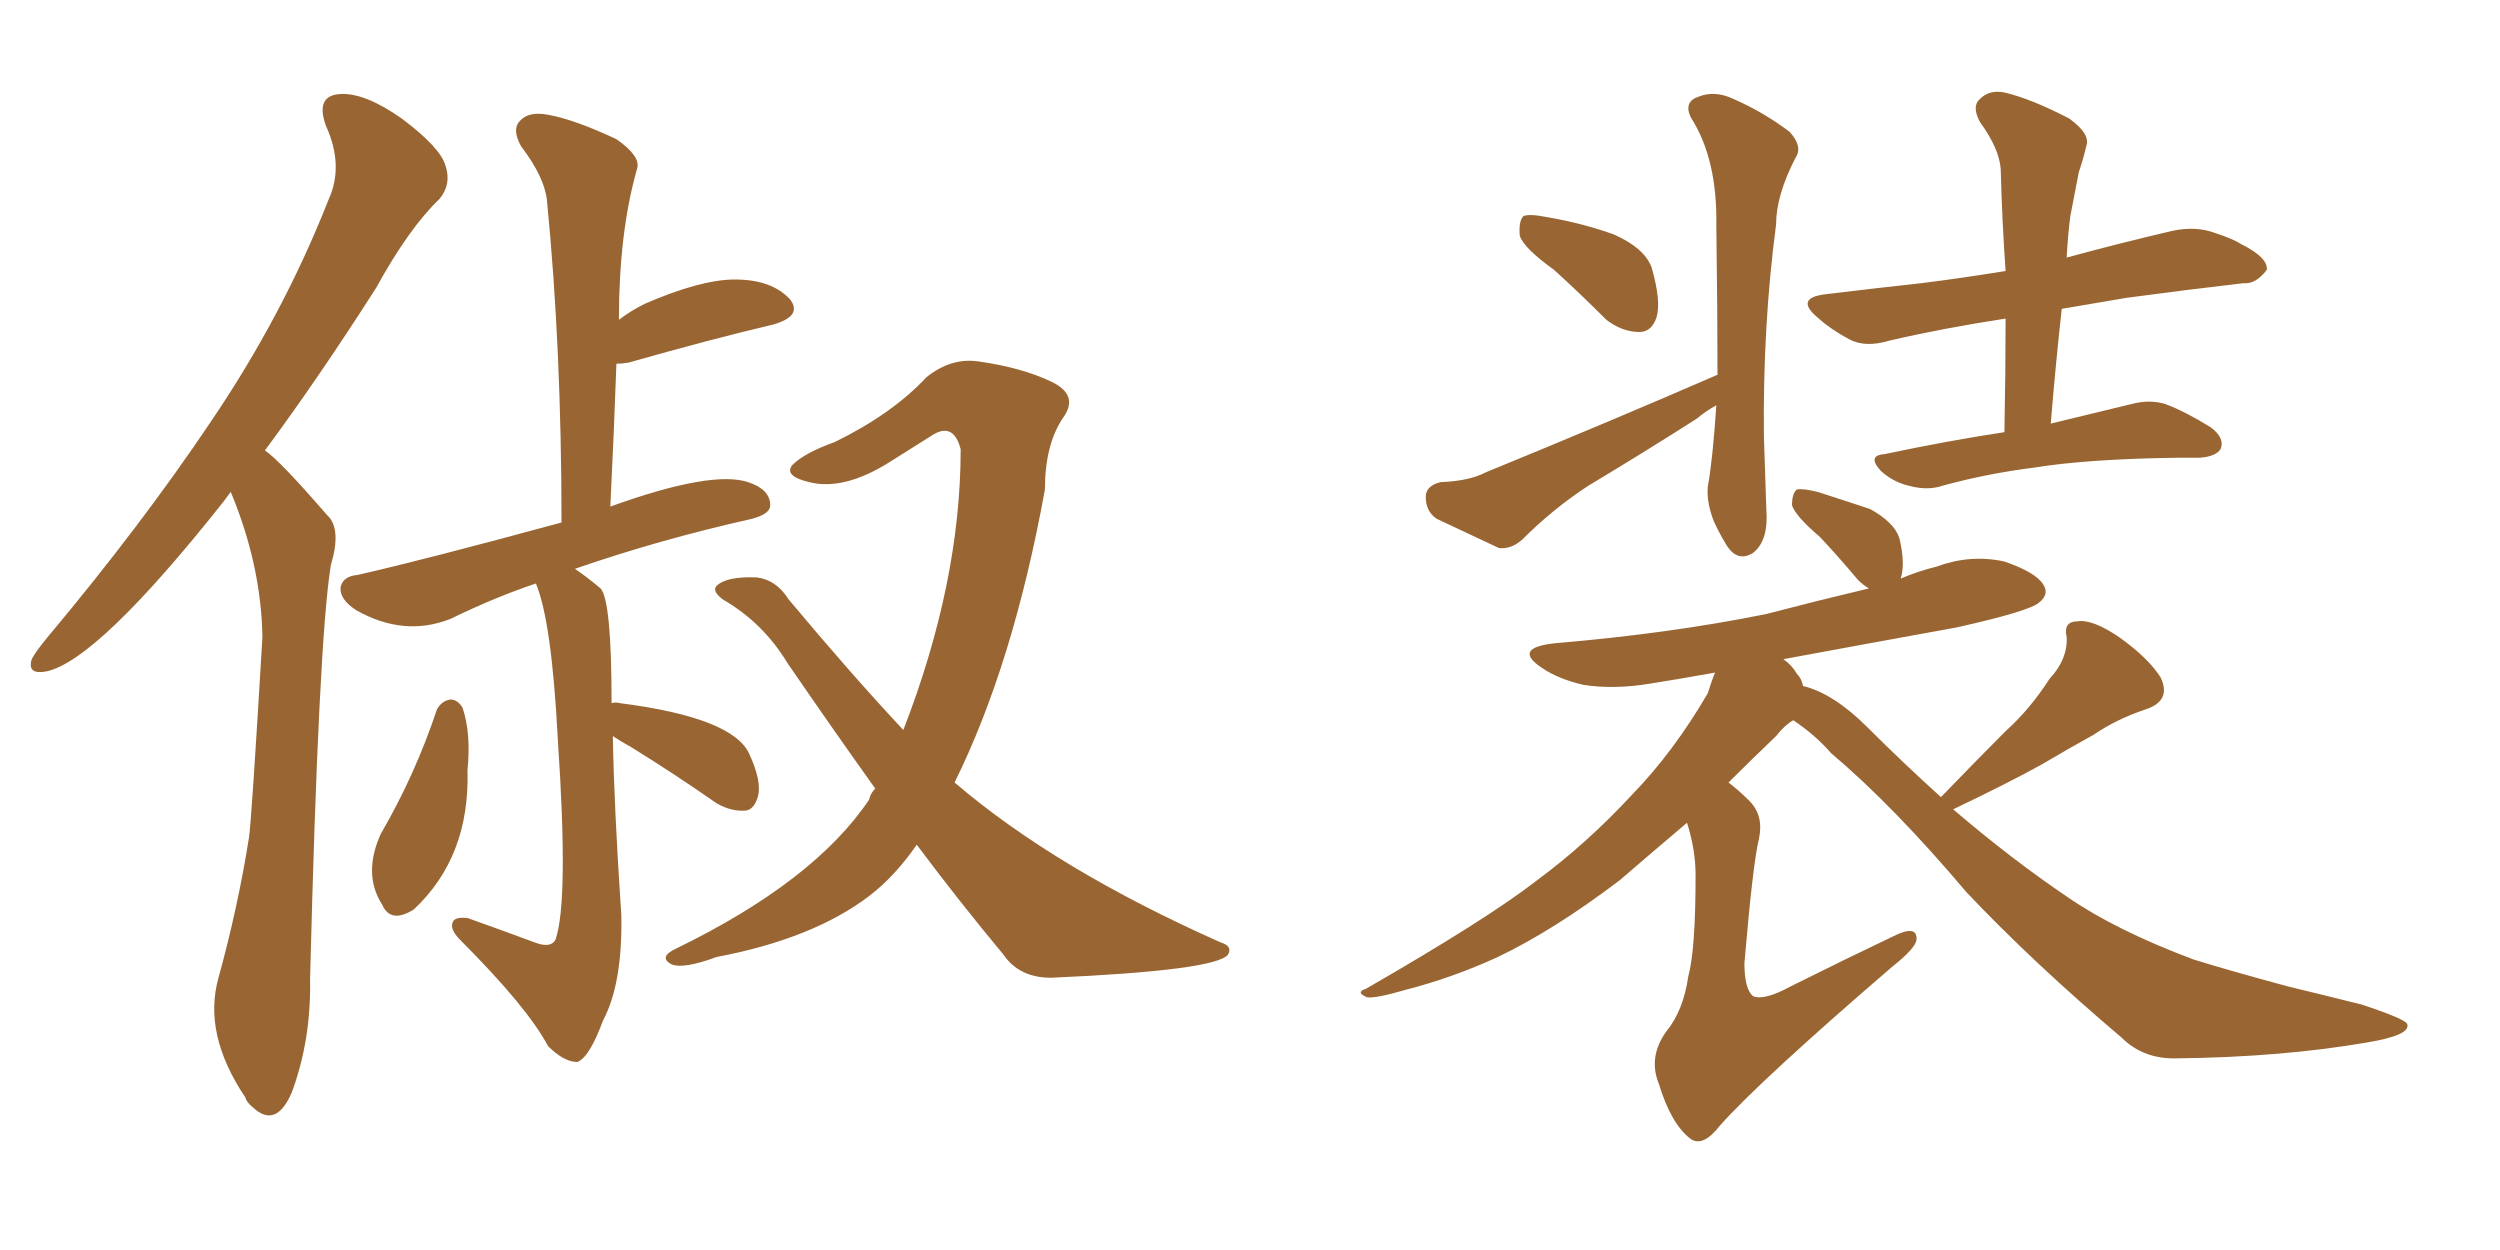<svg xmlns="http://www.w3.org/2000/svg" xmlns:xlink="http://www.w3.org/1999/xlink" width="300" height="150"><path fill="#996633" padding="10" d="M52.44 85.11L52.44 85.11Q53.03 84.08 54.05 83.94L54.05 83.94Q54.93 83.94 55.52 84.96L55.52 84.96Q56.54 88.04 56.10 92.43L56.10 92.43Q56.40 102.83 49.66 109.13L49.66 109.13Q46.88 110.89 45.85 108.54L45.85 108.54Q43.51 104.88 45.70 100.05L45.70 100.05Q49.80 93.02 52.44 85.11ZM73.54 88.33L73.54 88.33Q73.68 96.68 74.56 109.86L74.56 109.86Q74.71 118.07 72.36 122.46L72.36 122.46Q70.75 126.86 69.29 127.44L69.29 127.44Q67.68 127.44 65.77 125.54L65.77 125.54Q63.28 120.85 55.22 112.79L55.22 112.79Q53.91 111.47 54.35 110.60L54.35 110.60Q54.64 110.01 56.10 110.16L56.10 110.16Q60.21 111.62 64.16 113.09L64.16 113.09Q66.06 113.82 66.65 112.79L66.65 112.79Q68.26 108.25 66.94 88.77L66.94 88.77Q66.21 74.56 64.31 70.02L64.31 70.02Q59.47 71.63 54.05 74.27L54.05 74.27Q48.49 76.46 42.77 73.24L42.77 73.24Q40.72 71.92 40.87 70.46L40.87 70.46Q41.16 69.14 42.92 68.99L42.92 68.99Q50.68 67.24 67.38 62.70L67.38 62.70Q67.38 41.75 65.63 24.02L65.63 24.02Q65.33 21.24 62.55 17.58L62.55 17.58Q61.38 15.53 62.40 14.50L62.40 14.50Q63.43 13.33 65.77 13.77L65.77 13.77Q68.99 14.36 73.97 16.70L73.97 16.70Q76.90 18.75 76.46 20.21L76.46 20.21Q74.27 27.83 74.27 38.38L74.27 38.38Q75.59 37.35 77.34 36.47L77.34 36.47Q84.08 33.54 88.18 33.54L88.18 33.54Q92.58 33.54 94.78 35.89L94.78 35.89Q96.39 37.94 92.72 38.96L92.72 38.96Q85.25 40.72 75.44 43.51L75.44 43.51Q74.56 43.65 73.97 43.65L73.97 43.65Q73.68 51.86 73.24 60.79L73.24 60.79Q85.40 56.40 89.79 57.86L89.79 57.86Q92.43 58.74 92.43 60.64L92.43 60.64Q92.43 61.67 90.23 62.26L90.23 62.26Q79.10 64.75 68.99 68.26L68.99 68.26Q70.31 69.14 72.07 70.61L72.07 70.61Q73.39 72.07 73.39 84.38L73.39 84.38Q73.83 84.23 74.41 84.38L74.41 84.38Q88.04 86.13 89.94 90.53L89.94 90.53Q91.41 93.75 90.97 95.51L90.97 95.51Q90.53 97.12 89.50 97.27L89.50 97.27Q87.74 97.41 85.99 96.39L85.99 96.39Q80.71 92.72 75.73 89.65L75.73 89.65Q74.41 88.92 73.54 88.33ZM110.01 101.37L110.01 101.37Q107.37 105.18 104.30 107.52L104.30 107.52Q97.56 112.65 85.99 114.84L85.99 114.84Q82.03 116.31 80.57 115.72L80.57 115.72Q78.96 114.84 81.15 113.82L81.15 113.82Q97.71 105.76 104.30 95.95L104.30 95.95Q104.44 95.21 105.03 94.63L105.03 94.63Q99.90 87.45 94.48 79.54L94.48 79.54Q91.55 74.71 86.72 71.92L86.72 71.92Q85.40 70.90 85.99 70.31L85.99 70.31Q87.16 69.14 90.82 69.29L90.82 69.29Q93.16 69.58 94.63 71.92L94.63 71.92Q102.10 80.86 108.40 87.60L108.40 87.60Q115.28 69.87 115.28 53.91L115.28 53.91Q114.40 50.54 111.77 52.29L111.77 52.29Q108.98 54.05 106.64 55.52L106.64 55.52Q101.22 58.89 97.12 57.86L97.12 57.86Q94.04 57.13 95.07 55.81L95.07 55.81Q96.53 54.35 100.20 53.03L100.20 53.03Q107.08 49.66 111.18 45.26L111.18 45.26Q114.11 42.92 117.33 43.36L117.33 43.36Q122.61 44.09 126.27 45.85L126.27 45.85Q129.49 47.46 127.59 50.10L127.59 50.10Q125.39 53.32 125.39 58.74L125.39 58.74Q121.58 79.69 114.55 93.90L114.55 93.90Q126.71 104.30 146.48 113.09L146.48 113.09Q147.95 113.53 147.36 114.55L147.36 114.55Q145.90 116.46 126.12 117.33L126.12 117.33Q122.31 117.33 120.41 114.55L120.41 114.55Q115.28 108.40 110.01 101.37ZM27.69 59.03L27.69 59.03L27.69 59.03Q27.25 59.62 26.81 60.21L26.81 60.21Q11.72 79.25 5.57 80.57L5.57 80.57Q3.22 81.01 3.81 79.10L3.81 79.10Q4.25 78.22 5.71 76.46L5.71 76.46Q16.99 62.99 25.34 50.54L25.34 50.54Q33.98 37.79 39.40 24.02L39.40 24.02Q41.31 19.92 39.11 15.09L39.11 15.09Q37.79 11.43 40.87 11.28L40.87 11.28Q43.80 11.13 48.19 14.21L48.19 14.21Q52.88 17.72 53.47 19.92L53.47 19.92Q54.20 22.12 52.73 23.88L52.73 23.88Q49.07 27.39 45.12 34.57L45.12 34.57Q38.09 45.56 31.79 54.05L31.79 54.05Q33.54 55.22 39.26 61.82L39.26 61.82Q41.02 63.43 39.70 67.82L39.70 67.82Q38.23 76.90 37.21 117.48L37.21 117.48Q37.35 124.80 35.01 131.10L35.01 131.10Q33.11 135.50 30.32 132.86L30.32 132.86Q29.59 132.28 29.44 131.69L29.44 131.69Q24.32 124.07 26.22 117.33L26.22 117.33Q28.56 108.84 29.88 100.49L29.88 100.49Q30.18 98.58 31.49 76.46L31.49 76.46Q31.35 67.82 27.69 59.03ZM186.47 32.37L186.47 32.37Q182.81 29.74 182.37 28.27L182.37 28.27Q182.23 26.51 182.81 25.93L182.81 25.93Q183.54 25.63 185.74 26.07L185.74 26.07Q189.99 26.81 193.65 28.13L193.65 28.13Q197.31 29.74 198.19 32.08L198.19 32.08Q199.37 36.18 198.78 38.09L198.78 38.09Q198.19 39.84 196.73 39.84L196.73 39.84Q194.68 39.84 192.77 38.38L192.77 38.38Q189.55 35.16 186.47 32.37ZM206.10 44.97L206.10 44.97Q206.10 37.65 205.96 27.10L205.96 27.10Q206.10 19.04 202.88 14.06L202.88 14.06Q202.00 12.16 203.91 11.57L203.91 11.57Q205.81 10.84 208.01 11.87L208.01 11.87Q211.67 13.48 214.75 15.82L214.75 15.82Q216.36 17.58 215.48 18.90L215.48 18.90Q213.13 23.44 213.13 26.95L213.13 26.95Q211.52 39.11 211.67 52.44L211.67 52.44Q211.82 56.54 211.96 61.08L211.96 61.08Q212.26 64.89 210.35 66.36L210.35 66.36Q208.45 67.53 207.13 65.33L207.13 65.33Q206.25 63.87 205.66 62.55L205.66 62.55Q204.79 60.35 204.93 58.45L204.93 58.45Q205.52 55.22 205.96 48.63L205.96 48.63Q204.64 49.37 203.61 50.24L203.61 50.24Q197.17 54.35 190.58 58.30L190.58 58.30Q186.33 61.08 182.67 64.75L182.67 64.75Q181.35 65.92 179.88 65.77L179.88 65.77Q175.49 63.72 172.41 62.26L172.41 62.26Q171.09 61.38 171.09 59.62L171.09 59.62Q171.09 58.30 172.85 57.86L172.85 57.86Q176.37 57.71 178.27 56.69L178.27 56.69Q193.65 50.39 206.10 44.97ZM240.53 51.86L240.53 51.86Q240.67 44.53 240.67 38.23L240.67 38.23Q233.06 39.40 226.76 40.87L226.76 40.87Q223.83 41.75 221.92 40.72L221.92 40.72Q219.73 39.55 218.26 38.23L218.26 38.23Q215.19 35.74 219.14 35.30L219.14 35.30Q225.15 34.57 230.57 33.98L230.57 33.98Q235.25 33.40 240.67 32.52L240.67 32.52Q240.23 26.22 240.09 20.36L240.09 20.36Q239.94 17.87 237.60 14.65L237.60 14.65Q236.57 12.74 237.60 11.87L237.60 11.87Q238.77 10.69 240.67 11.13L240.67 11.13Q243.75 11.87 248.29 14.21L248.29 14.21Q250.93 16.11 250.34 17.58L250.34 17.58Q250.05 18.90 249.46 20.65L249.46 20.65Q249.02 22.85 248.44 25.93L248.44 25.93Q248.14 28.27 248.00 30.91L248.00 30.91Q254.44 29.15 260.74 27.69L260.74 27.69Q263.53 27.10 265.87 27.98L265.87 27.98Q268.07 28.71 268.95 29.30L268.95 29.30Q272.17 30.91 272.02 32.37L272.02 32.37Q270.70 34.13 269.24 33.98L269.24 33.98Q262.79 34.72 255.18 35.74L255.18 35.74Q250.93 36.47 247.41 37.06L247.41 37.06Q246.68 43.65 246.09 50.83L246.09 50.83Q252.10 49.37 255.76 48.49L255.76 48.49Q257.96 47.90 259.86 48.49L259.86 48.49Q262.21 49.37 265.28 51.27L265.28 51.27Q267.04 52.59 266.46 53.91L266.46 53.91Q265.87 54.79 263.96 54.93L263.96 54.93Q262.65 54.93 261.18 54.93L261.18 54.93Q250.49 55.08 244.19 56.10L244.19 56.10Q238.33 56.84 233.06 58.30L233.06 58.30Q231.30 58.89 229.10 58.30L229.10 58.30Q227.20 57.86 225.73 56.54L225.73 56.54Q223.97 54.64 226.17 54.49L226.17 54.49Q233.79 52.88 240.53 51.86ZM232.91 95.65L232.91 95.65L232.91 95.65Q233.06 95.51 233.20 95.36L233.20 95.36Q237.01 91.41 240.67 87.74L240.67 87.74Q243.60 85.11 245.95 81.45L245.95 81.45Q248.14 79.10 248.00 76.46L248.00 76.46Q247.56 74.56 249.32 74.56L249.32 74.56Q251.07 74.27 254.30 76.46L254.30 76.46Q257.81 78.96 259.28 81.30L259.28 81.30Q260.60 84.08 257.52 85.11L257.52 85.11Q254.00 86.28 251.22 88.18L251.22 88.18Q248.29 89.79 245.07 91.70L245.07 91.70Q241.11 93.90 234.38 97.12L234.38 97.12Q241.41 103.13 248.14 107.67L248.14 107.67Q253.86 111.62 263.23 115.14L263.23 115.14Q267.48 116.46 274.51 118.36L274.51 118.36Q279.35 119.53 283.45 120.56L283.45 120.56Q288.72 122.31 288.87 122.90L288.87 122.90Q289.31 124.22 284.03 125.10L284.03 125.10Q273.78 126.86 261.33 127.00L261.33 127.00Q257.23 127.15 254.59 124.51L254.59 124.51Q244.04 115.58 235.99 107.08L235.99 107.08Q227.20 96.68 219.73 90.38L219.73 90.38Q217.82 88.18 215.19 86.43L215.19 86.43Q214.16 87.01 213.13 88.33L213.13 88.33Q210.06 91.26 207.42 93.90L207.42 93.90Q208.59 94.78 209.91 96.09L209.91 96.09Q211.67 97.85 211.08 100.63L211.08 100.63Q210.35 103.56 209.33 115.58L209.33 115.58Q209.33 118.65 210.35 119.53L210.35 119.53Q211.67 120.12 214.89 118.36L214.89 118.36Q221.34 115.14 227.20 112.35L227.20 112.35Q230.13 110.89 229.98 112.79L229.98 112.79Q229.83 113.82 227.05 116.02L227.05 116.02Q211.23 129.64 206.40 135.06L206.40 135.06Q204.35 137.70 202.88 136.67L202.88 136.67Q200.54 134.91 199.07 130.08L199.07 130.08Q197.75 126.86 199.95 123.78L199.95 123.78Q202.00 121.29 202.59 117.19L202.59 117.19Q203.47 113.96 203.47 105.03L203.47 105.03Q203.47 101.95 202.44 98.73L202.44 98.73Q197.61 102.83 194.38 105.62L194.38 105.62Q186.47 111.62 179.74 114.84L179.74 114.84Q174.32 117.33 168.60 118.80L168.60 118.80Q165.09 119.82 164.06 119.68L164.06 119.68Q162.60 119.09 163.92 118.65L163.92 118.65Q178.42 110.30 184.28 105.76L184.28 105.76Q190.43 101.22 195.85 95.36L195.85 95.36Q200.83 90.23 204.93 83.20L204.93 83.20Q205.37 81.74 205.81 80.71L205.81 80.71Q201.71 81.45 198.05 82.03L198.05 82.03Q193.65 82.76 189.99 82.18L189.99 82.18Q186.91 81.45 185.01 80.13L185.01 80.13Q181.49 77.78 186.47 77.20L186.47 77.20Q200.39 76.03 211.96 73.68L211.96 73.68Q218.12 72.07 224.27 70.61L224.27 70.61Q223.54 70.17 222.95 69.58L222.95 69.58Q220.61 66.80 218.41 64.45L218.41 64.45Q215.48 61.96 215.04 60.64L215.04 60.64Q215.04 59.18 215.63 58.74L215.63 58.74Q216.36 58.59 218.12 59.03L218.12 59.03Q221.34 60.06 224.41 61.08L224.41 61.08Q227.34 62.70 227.93 64.60L227.93 64.60Q228.66 67.68 228.08 69.43L228.08 69.43Q230.13 68.55 232.47 67.97L232.47 67.97Q236.43 66.50 240.53 67.38L240.53 67.38Q244.34 68.70 245.21 70.17L245.21 70.17Q245.95 71.34 244.63 72.36L244.63 72.36Q243.31 73.39 234.81 75.29L234.81 75.29Q224.27 77.20 214.01 79.10L214.01 79.10Q215.04 79.83 215.63 80.86L215.63 80.86Q216.21 81.45 216.36 82.32L216.36 82.32Q220.02 83.20 224.12 87.30L224.12 87.30Q228.37 91.55 232.91 95.65Z"/></svg>